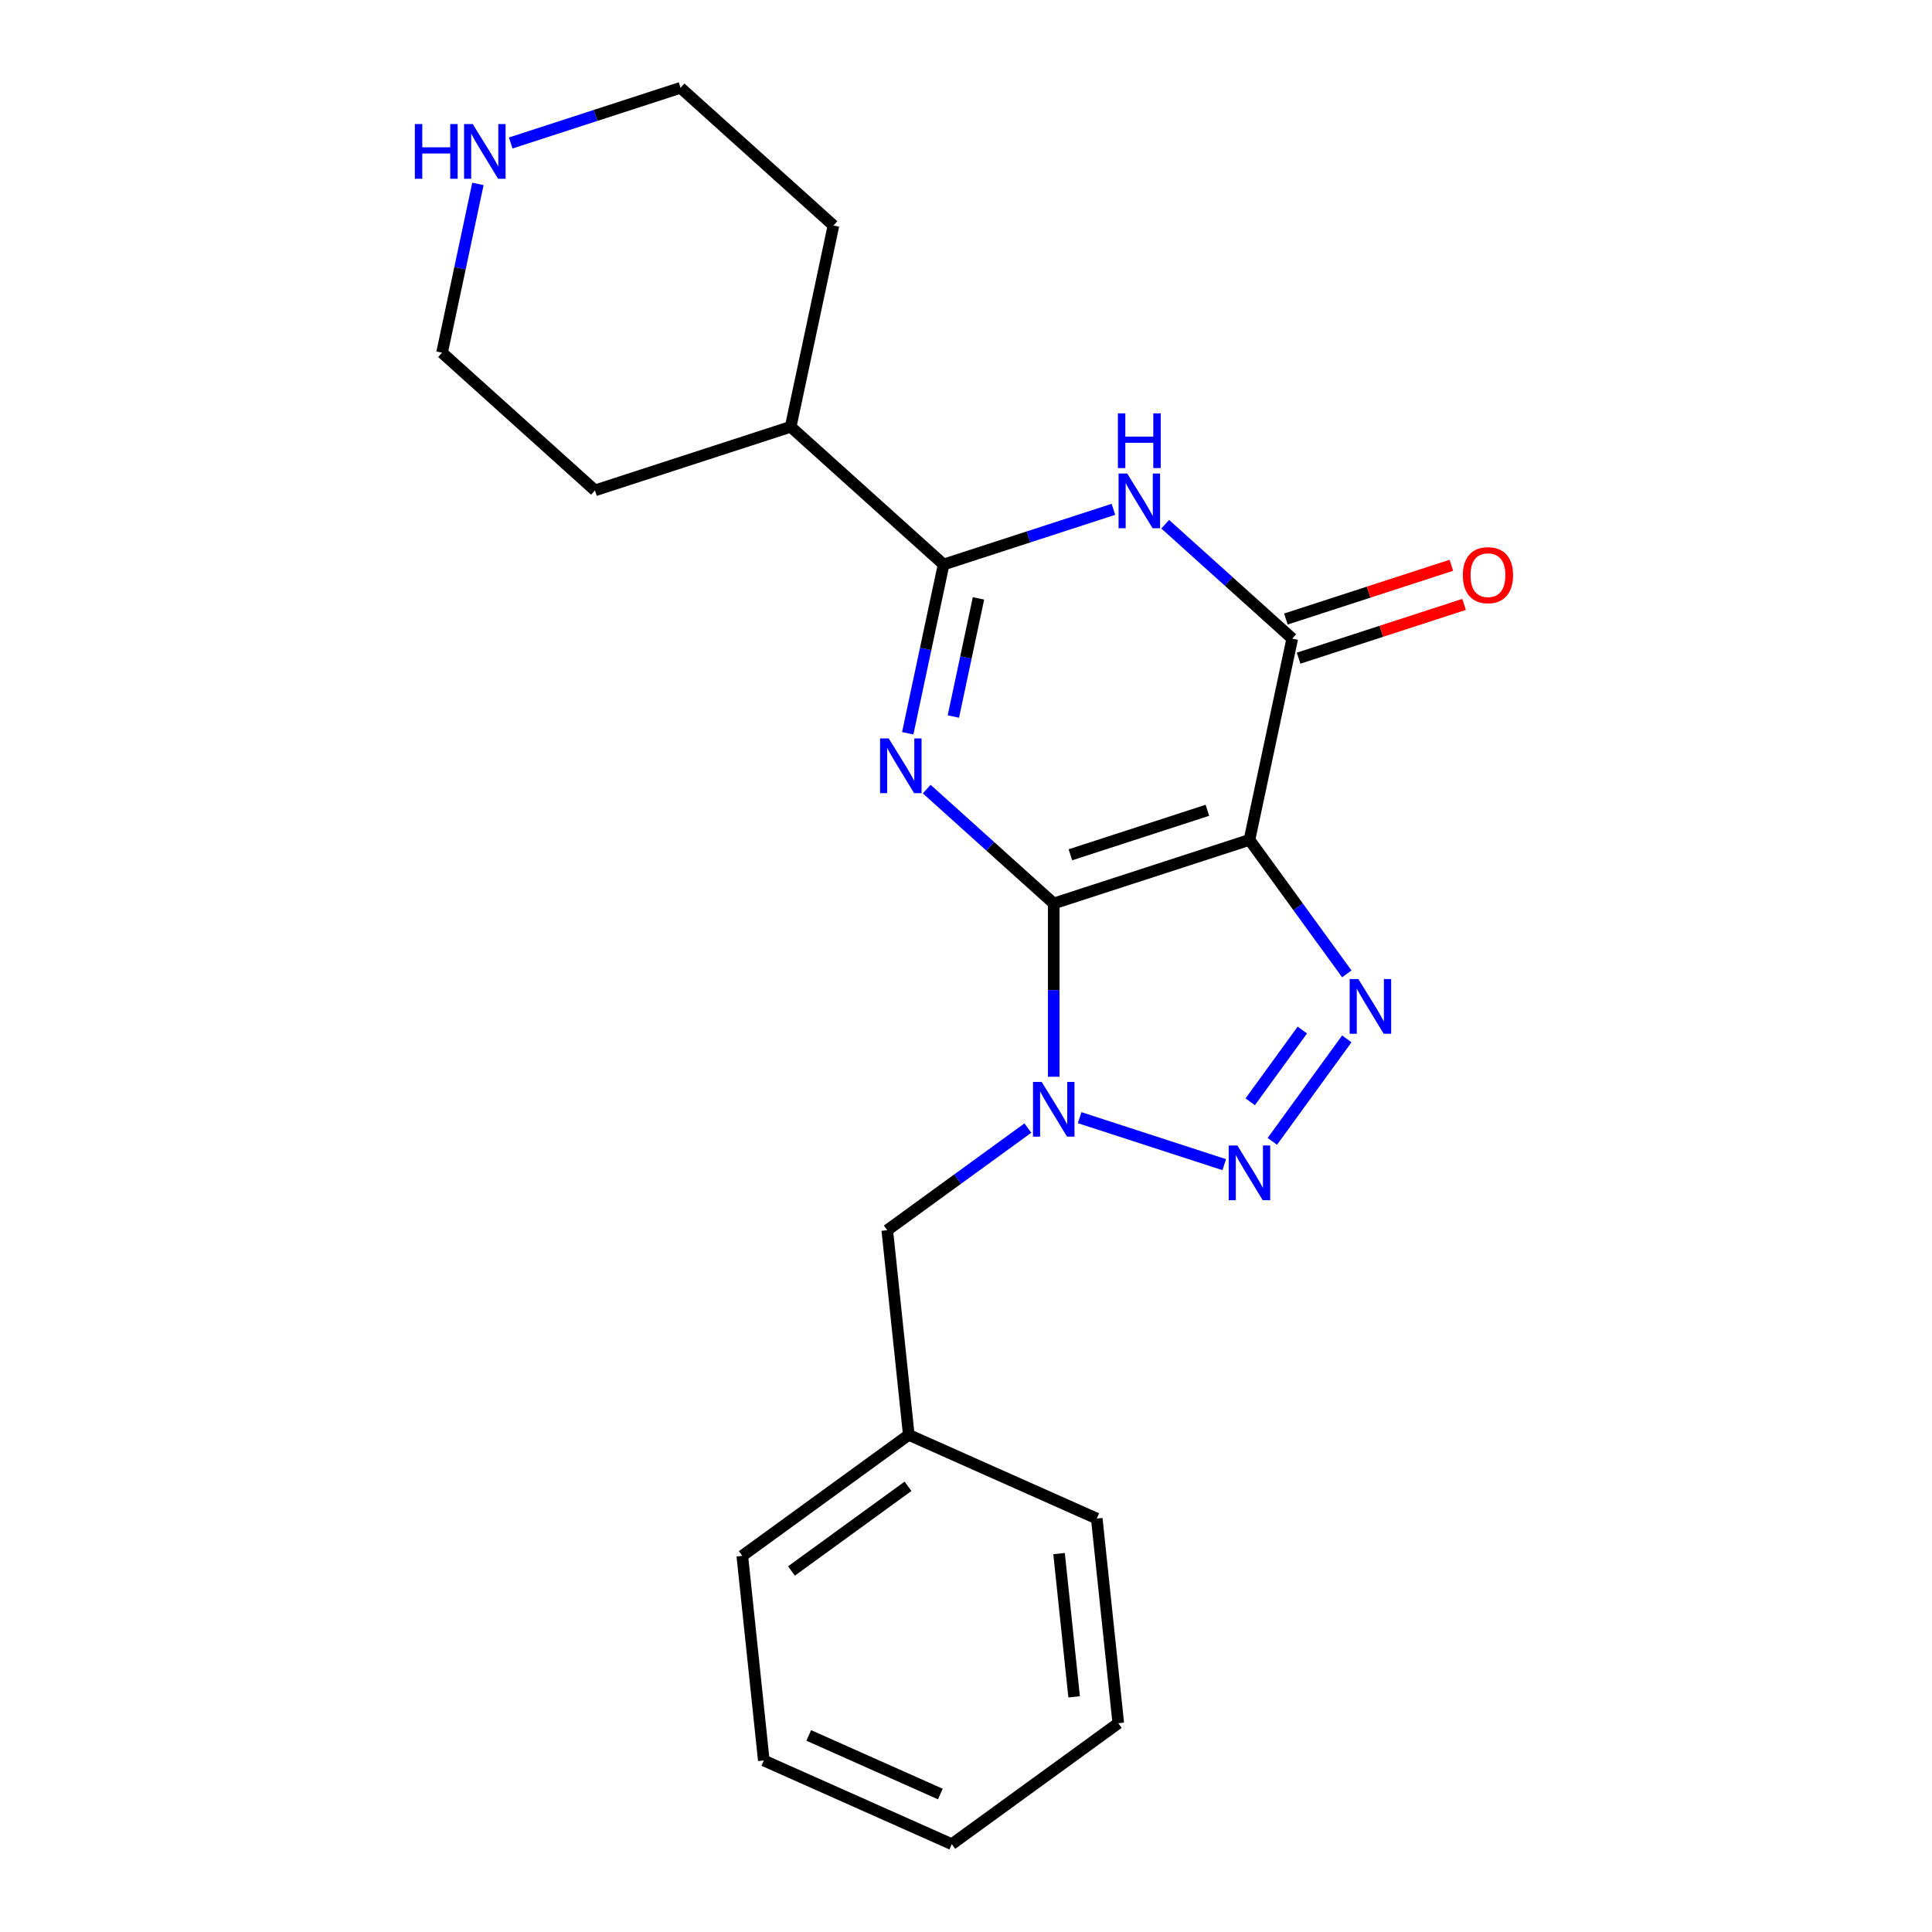 <?xml version='1.0' encoding='iso-8859-1'?>
<svg version='1.1' baseProfile='full'
              xmlns='http://www.w3.org/2000/svg'
                      xmlns:rdkit='http://www.rdkit.org/xml'
                      xmlns:xlink='http://www.w3.org/1999/xlink'
                  xml:space='preserve'
width='1000px' height='1000px' viewBox='0 0 1000 1000'>
<!-- END OF HEADER -->
<rect style='opacity:1.0;fill:#FFFFFF;stroke:none' width='1000' height='1000' x='0' y='0'> </rect>
<path class='bond-0' d='M 545.418,467.638 L 646.718,434.724' style='fill:none;fill-rule:evenodd;stroke:#000000;stroke-width:6px;stroke-linecap:butt;stroke-linejoin:miter;stroke-opacity:1' />
<path class='bond-0' d='M 554.031,442.441 L 624.94,419.401' style='fill:none;fill-rule:evenodd;stroke:#000000;stroke-width:6px;stroke-linecap:butt;stroke-linejoin:miter;stroke-opacity:1' />
<path class='bond-1' d='M 545.418,467.638 L 512.543,438.036' style='fill:none;fill-rule:evenodd;stroke:#000000;stroke-width:6px;stroke-linecap:butt;stroke-linejoin:miter;stroke-opacity:1' />
<path class='bond-1' d='M 512.543,438.036 L 479.667,408.435' style='fill:none;fill-rule:evenodd;stroke:#0000FF;stroke-width:6px;stroke-linecap:butt;stroke-linejoin:miter;stroke-opacity:1' />
<path class='bond-2' d='M 545.418,467.638 L 545.418,512.483' style='fill:none;fill-rule:evenodd;stroke:#000000;stroke-width:6px;stroke-linecap:butt;stroke-linejoin:miter;stroke-opacity:1' />
<path class='bond-2' d='M 545.418,512.483 L 545.418,557.328' style='fill:none;fill-rule:evenodd;stroke:#0000FF;stroke-width:6px;stroke-linecap:butt;stroke-linejoin:miter;stroke-opacity:1' />
<path class='bond-3' d='M 646.718,434.724 L 671.91,469.398' style='fill:none;fill-rule:evenodd;stroke:#000000;stroke-width:6px;stroke-linecap:butt;stroke-linejoin:miter;stroke-opacity:1' />
<path class='bond-3' d='M 671.91,469.398 L 697.102,504.072' style='fill:none;fill-rule:evenodd;stroke:#0000FF;stroke-width:6px;stroke-linecap:butt;stroke-linejoin:miter;stroke-opacity:1' />
<path class='bond-6' d='M 646.718,434.724 L 668.863,330.538' style='fill:none;fill-rule:evenodd;stroke:#000000;stroke-width:6px;stroke-linecap:butt;stroke-linejoin:miter;stroke-opacity:1' />
<path class='bond-5' d='M 469.84,379.544 L 479.125,335.863' style='fill:none;fill-rule:evenodd;stroke:#0000FF;stroke-width:6px;stroke-linecap:butt;stroke-linejoin:miter;stroke-opacity:1' />
<path class='bond-5' d='M 479.125,335.863 L 488.409,292.182' style='fill:none;fill-rule:evenodd;stroke:#000000;stroke-width:6px;stroke-linecap:butt;stroke-linejoin:miter;stroke-opacity:1' />
<path class='bond-5' d='M 493.462,370.869 L 499.962,340.292' style='fill:none;fill-rule:evenodd;stroke:#0000FF;stroke-width:6px;stroke-linecap:butt;stroke-linejoin:miter;stroke-opacity:1' />
<path class='bond-5' d='M 499.962,340.292 L 506.461,309.715' style='fill:none;fill-rule:evenodd;stroke:#000000;stroke-width:6px;stroke-linecap:butt;stroke-linejoin:miter;stroke-opacity:1' />
<path class='bond-4' d='M 558.821,578.506 L 633.668,602.825' style='fill:none;fill-rule:evenodd;stroke:#0000FF;stroke-width:6px;stroke-linecap:butt;stroke-linejoin:miter;stroke-opacity:1' />
<path class='bond-8' d='M 532.016,583.889 L 495.632,610.323' style='fill:none;fill-rule:evenodd;stroke:#0000FF;stroke-width:6px;stroke-linecap:butt;stroke-linejoin:miter;stroke-opacity:1' />
<path class='bond-8' d='M 495.632,610.323 L 459.248,636.757' style='fill:none;fill-rule:evenodd;stroke:#000000;stroke-width:6px;stroke-linecap:butt;stroke-linejoin:miter;stroke-opacity:1' />
<path class='bond-22' d='M 697.102,537.717 L 658.563,590.762' style='fill:none;fill-rule:evenodd;stroke:#0000FF;stroke-width:6px;stroke-linecap:butt;stroke-linejoin:miter;stroke-opacity:1' />
<path class='bond-22' d='M 674.087,533.153 L 647.11,570.284' style='fill:none;fill-rule:evenodd;stroke:#0000FF;stroke-width:6px;stroke-linecap:butt;stroke-linejoin:miter;stroke-opacity:1' />
<path class='bond-7' d='M 488.409,292.182 L 532.358,277.902' style='fill:none;fill-rule:evenodd;stroke:#000000;stroke-width:6px;stroke-linecap:butt;stroke-linejoin:miter;stroke-opacity:1' />
<path class='bond-7' d='M 532.358,277.902 L 576.306,263.622' style='fill:none;fill-rule:evenodd;stroke:#0000FF;stroke-width:6px;stroke-linecap:butt;stroke-linejoin:miter;stroke-opacity:1' />
<path class='bond-10' d='M 488.409,292.182 L 409.255,220.911' style='fill:none;fill-rule:evenodd;stroke:#000000;stroke-width:6px;stroke-linecap:butt;stroke-linejoin:miter;stroke-opacity:1' />
<path class='bond-9' d='M 672.155,340.668 L 714.973,326.756' style='fill:none;fill-rule:evenodd;stroke:#000000;stroke-width:6px;stroke-linecap:butt;stroke-linejoin:miter;stroke-opacity:1' />
<path class='bond-9' d='M 714.973,326.756 L 757.792,312.843' style='fill:none;fill-rule:evenodd;stroke:#FF0000;stroke-width:6px;stroke-linecap:butt;stroke-linejoin:miter;stroke-opacity:1' />
<path class='bond-9' d='M 665.572,320.409 L 708.39,306.496' style='fill:none;fill-rule:evenodd;stroke:#000000;stroke-width:6px;stroke-linecap:butt;stroke-linejoin:miter;stroke-opacity:1' />
<path class='bond-9' d='M 708.39,306.496 L 751.209,292.583' style='fill:none;fill-rule:evenodd;stroke:#FF0000;stroke-width:6px;stroke-linecap:butt;stroke-linejoin:miter;stroke-opacity:1' />
<path class='bond-23' d='M 668.863,330.538 L 635.988,300.937' style='fill:none;fill-rule:evenodd;stroke:#000000;stroke-width:6px;stroke-linecap:butt;stroke-linejoin:miter;stroke-opacity:1' />
<path class='bond-23' d='M 635.988,300.937 L 603.112,271.335' style='fill:none;fill-rule:evenodd;stroke:#0000FF;stroke-width:6px;stroke-linecap:butt;stroke-linejoin:miter;stroke-opacity:1' />
<path class='bond-12' d='M 459.248,636.757 L 470.381,742.687' style='fill:none;fill-rule:evenodd;stroke:#000000;stroke-width:6px;stroke-linecap:butt;stroke-linejoin:miter;stroke-opacity:1' />
<path class='bond-15' d='M 409.255,220.911 L 307.955,253.825' style='fill:none;fill-rule:evenodd;stroke:#000000;stroke-width:6px;stroke-linecap:butt;stroke-linejoin:miter;stroke-opacity:1' />
<path class='bond-16' d='M 409.255,220.911 L 431.4,116.726' style='fill:none;fill-rule:evenodd;stroke:#000000;stroke-width:6px;stroke-linecap:butt;stroke-linejoin:miter;stroke-opacity:1' />
<path class='bond-11' d='M 264.349,74.014 L 308.297,59.734' style='fill:none;fill-rule:evenodd;stroke:#0000FF;stroke-width:6px;stroke-linecap:butt;stroke-linejoin:miter;stroke-opacity:1' />
<path class='bond-11' d='M 308.297,59.734 L 352.246,45.455' style='fill:none;fill-rule:evenodd;stroke:#000000;stroke-width:6px;stroke-linecap:butt;stroke-linejoin:miter;stroke-opacity:1' />
<path class='bond-24' d='M 247.37,95.192 L 238.085,138.873' style='fill:none;fill-rule:evenodd;stroke:#0000FF;stroke-width:6px;stroke-linecap:butt;stroke-linejoin:miter;stroke-opacity:1' />
<path class='bond-24' d='M 238.085,138.873 L 228.801,182.554' style='fill:none;fill-rule:evenodd;stroke:#000000;stroke-width:6px;stroke-linecap:butt;stroke-linejoin:miter;stroke-opacity:1' />
<path class='bond-17' d='M 470.381,742.687 L 384.211,805.293' style='fill:none;fill-rule:evenodd;stroke:#000000;stroke-width:6px;stroke-linecap:butt;stroke-linejoin:miter;stroke-opacity:1' />
<path class='bond-17' d='M 469.977,769.312 L 409.658,813.137' style='fill:none;fill-rule:evenodd;stroke:#000000;stroke-width:6px;stroke-linecap:butt;stroke-linejoin:miter;stroke-opacity:1' />
<path class='bond-18' d='M 470.381,742.687 L 567.686,786.009' style='fill:none;fill-rule:evenodd;stroke:#000000;stroke-width:6px;stroke-linecap:butt;stroke-linejoin:miter;stroke-opacity:1' />
<path class='bond-13' d='M 228.801,182.554 L 307.955,253.825' style='fill:none;fill-rule:evenodd;stroke:#000000;stroke-width:6px;stroke-linecap:butt;stroke-linejoin:miter;stroke-opacity:1' />
<path class='bond-14' d='M 352.246,45.455 L 431.4,116.726' style='fill:none;fill-rule:evenodd;stroke:#000000;stroke-width:6px;stroke-linecap:butt;stroke-linejoin:miter;stroke-opacity:1' />
<path class='bond-20' d='M 384.211,805.293 L 395.344,911.223' style='fill:none;fill-rule:evenodd;stroke:#000000;stroke-width:6px;stroke-linecap:butt;stroke-linejoin:miter;stroke-opacity:1' />
<path class='bond-19' d='M 567.686,786.009 L 578.819,891.939' style='fill:none;fill-rule:evenodd;stroke:#000000;stroke-width:6px;stroke-linecap:butt;stroke-linejoin:miter;stroke-opacity:1' />
<path class='bond-19' d='M 548.17,804.126 L 555.963,878.276' style='fill:none;fill-rule:evenodd;stroke:#000000;stroke-width:6px;stroke-linecap:butt;stroke-linejoin:miter;stroke-opacity:1' />
<path class='bond-21' d='M 578.819,891.939 L 492.649,954.545' style='fill:none;fill-rule:evenodd;stroke:#000000;stroke-width:6px;stroke-linecap:butt;stroke-linejoin:miter;stroke-opacity:1' />
<path class='bond-25' d='M 395.344,911.223 L 492.649,954.545' style='fill:none;fill-rule:evenodd;stroke:#000000;stroke-width:6px;stroke-linecap:butt;stroke-linejoin:miter;stroke-opacity:1' />
<path class='bond-25' d='M 418.605,898.26 L 486.718,928.586' style='fill:none;fill-rule:evenodd;stroke:#000000;stroke-width:6px;stroke-linecap:butt;stroke-linejoin:miter;stroke-opacity:1' />
<path  class='atom-2' d='M 460.004 382.207
L 469.284 397.207
Q 470.204 398.687, 471.684 401.367
Q 473.164 404.047, 473.244 404.207
L 473.244 382.207
L 477.004 382.207
L 477.004 410.527
L 473.124 410.527
L 463.164 394.127
Q 462.004 392.207, 460.764 390.007
Q 459.564 387.807, 459.204 387.127
L 459.204 410.527
L 455.524 410.527
L 455.524 382.207
L 460.004 382.207
' fill='#0000FF'/>
<path  class='atom-3' d='M 539.158 559.991
L 548.438 574.991
Q 549.358 576.471, 550.838 579.151
Q 552.318 581.831, 552.398 581.991
L 552.398 559.991
L 556.158 559.991
L 556.158 588.311
L 552.278 588.311
L 542.318 571.911
Q 541.158 569.991, 539.918 567.791
Q 538.718 565.591, 538.358 564.911
L 538.358 588.311
L 534.678 588.311
L 534.678 559.991
L 539.158 559.991
' fill='#0000FF'/>
<path  class='atom-4' d='M 703.065 506.734
L 712.345 521.734
Q 713.265 523.214, 714.745 525.894
Q 716.225 528.574, 716.305 528.734
L 716.305 506.734
L 720.065 506.734
L 720.065 535.054
L 716.185 535.054
L 706.225 518.654
Q 705.065 516.734, 703.825 514.534
Q 702.625 512.334, 702.265 511.654
L 702.265 535.054
L 698.585 535.054
L 698.585 506.734
L 703.065 506.734
' fill='#0000FF'/>
<path  class='atom-5' d='M 640.458 592.905
L 649.738 607.905
Q 650.658 609.385, 652.138 612.065
Q 653.618 614.745, 653.698 614.905
L 653.698 592.905
L 657.458 592.905
L 657.458 621.225
L 653.578 621.225
L 643.618 604.825
Q 642.458 602.905, 641.218 600.705
Q 640.018 598.505, 639.658 597.825
L 639.658 621.225
L 635.978 621.225
L 635.978 592.905
L 640.458 592.905
' fill='#0000FF'/>
<path  class='atom-8' d='M 583.449 245.107
L 592.729 260.107
Q 593.649 261.587, 595.129 264.267
Q 596.609 266.947, 596.689 267.107
L 596.689 245.107
L 600.449 245.107
L 600.449 273.427
L 596.569 273.427
L 586.609 257.027
Q 585.449 255.107, 584.209 252.907
Q 583.009 250.707, 582.649 250.027
L 582.649 273.427
L 578.969 273.427
L 578.969 245.107
L 583.449 245.107
' fill='#0000FF'/>
<path  class='atom-8' d='M 578.629 213.955
L 582.469 213.955
L 582.469 225.995
L 596.949 225.995
L 596.949 213.955
L 600.789 213.955
L 600.789 242.275
L 596.949 242.275
L 596.949 229.195
L 582.469 229.195
L 582.469 242.275
L 578.629 242.275
L 578.629 213.955
' fill='#0000FF'/>
<path  class='atom-10' d='M 757.163 297.704
Q 757.163 290.904, 760.523 287.104
Q 763.883 283.304, 770.163 283.304
Q 776.443 283.304, 779.803 287.104
Q 783.163 290.904, 783.163 297.704
Q 783.163 304.584, 779.763 308.504
Q 776.363 312.384, 770.163 312.384
Q 763.923 312.384, 760.523 308.504
Q 757.163 304.624, 757.163 297.704
M 770.163 309.184
Q 774.483 309.184, 776.803 306.304
Q 779.163 303.384, 779.163 297.704
Q 779.163 292.144, 776.803 289.344
Q 774.483 286.504, 770.163 286.504
Q 765.843 286.504, 763.483 289.304
Q 761.163 292.104, 761.163 297.704
Q 761.163 303.424, 763.483 306.304
Q 765.843 309.184, 770.163 309.184
' fill='#FF0000'/>
<path  class='atom-12' d='M 214.726 64.209
L 218.566 64.209
L 218.566 76.249
L 233.046 76.249
L 233.046 64.209
L 236.886 64.209
L 236.886 92.529
L 233.046 92.529
L 233.046 79.449
L 218.566 79.449
L 218.566 92.529
L 214.726 92.529
L 214.726 64.209
' fill='#0000FF'/>
<path  class='atom-12' d='M 244.686 64.209
L 253.966 79.209
Q 254.886 80.689, 256.366 83.369
Q 257.846 86.049, 257.926 86.209
L 257.926 64.209
L 261.686 64.209
L 261.686 92.529
L 257.806 92.529
L 247.846 76.129
Q 246.686 74.209, 245.446 72.009
Q 244.246 69.809, 243.886 69.129
L 243.886 92.529
L 240.206 92.529
L 240.206 64.209
L 244.686 64.209
' fill='#0000FF'/>
</svg>
